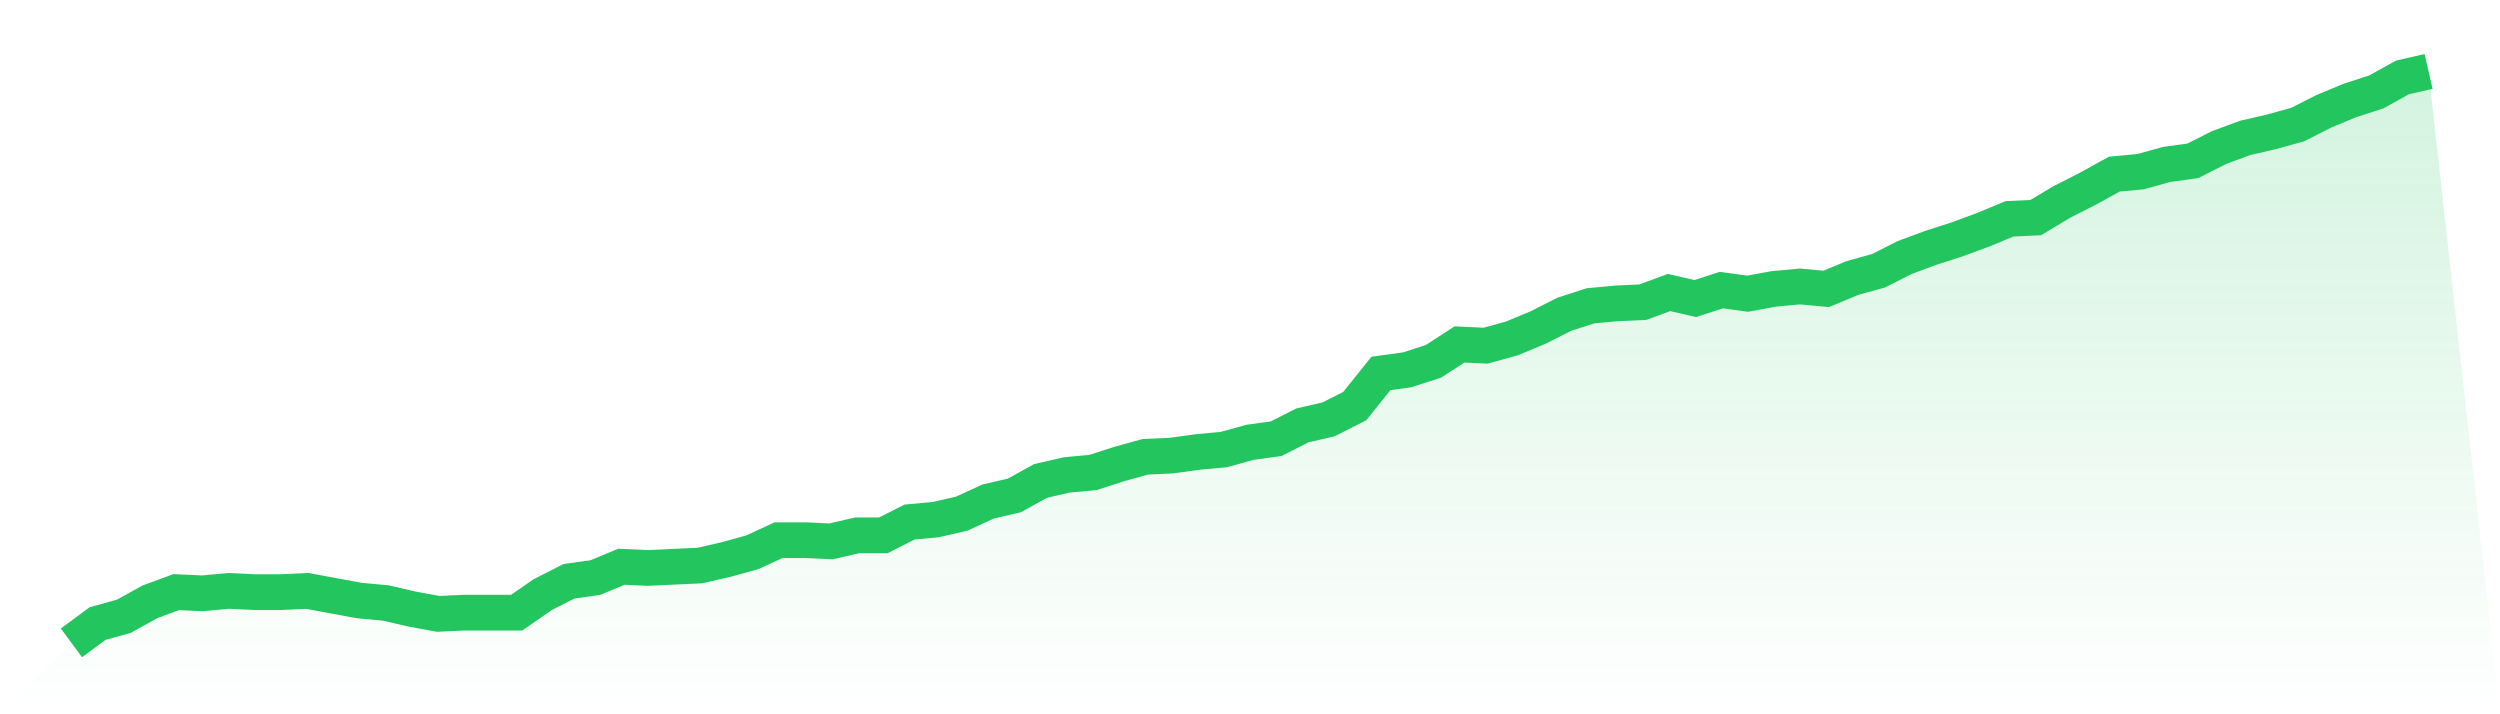 <svg viewBox="0 0 140 40" xmlns="http://www.w3.org/2000/svg">
<defs>
<linearGradient id="gradient" x1="0" x2="0" y1="0" y2="1">
<stop offset="0%" stop-color="#22c55e" stop-opacity="0.2"/>
<stop offset="100%" stop-color="#22c55e" stop-opacity="0"/>
</linearGradient>
</defs>
<path d="M4,36 L4,36 L5.467,34.918 L6.933,34.512 L8.4,33.7 L9.867,33.159 L11.333,33.226 L12.8,33.091 L14.267,33.159 L15.733,33.159 L17.2,33.091 L18.667,33.362 L20.133,33.632 L21.6,33.767 L23.067,34.106 L24.533,34.376 L26,34.309 L27.467,34.309 L28.933,34.309 L30.4,33.294 L31.867,32.55 L33.333,32.347 L34.8,31.738 L36.267,31.805 L37.733,31.738 L39.2,31.67 L40.667,31.332 L42.133,30.926 L43.6,30.249 L45.067,30.249 L46.533,30.317 L48,29.979 L49.467,29.979 L50.933,29.235 L52.4,29.099 L53.867,28.761 L55.333,28.085 L56.8,27.746 L58.267,26.934 L59.733,26.596 L61.2,26.461 L62.667,25.987 L64.133,25.581 L65.6,25.514 L67.067,25.311 L68.533,25.175 L70,24.77 L71.467,24.567 L72.933,23.822 L74.4,23.484 L75.867,22.74 L77.333,20.913 L78.8,20.71 L80.267,20.237 L81.733,19.29 L83.2,19.357 L84.667,18.951 L86.133,18.342 L87.6,17.598 L89.067,17.125 L90.533,16.989 L92,16.922 L93.467,16.381 L94.933,16.719 L96.4,16.245 L97.867,16.448 L99.333,16.178 L100.8,16.042 L102.267,16.178 L103.733,15.569 L105.2,15.163 L106.667,14.419 L108.133,13.877 L109.6,13.404 L111.067,12.863 L112.533,12.254 L114,12.186 L115.467,11.307 L116.933,10.562 L118.4,9.751 L119.867,9.615 L121.333,9.209 L122.8,9.006 L124.267,8.262 L125.733,7.721 L127.2,7.383 L128.667,6.977 L130.133,6.233 L131.6,5.624 L133.067,5.15 L134.533,4.338 L136,4 L140,40 L0,40 z" fill="url(#gradient)"/>
<path d="M4,36 L4,36 L5.467,34.918 L6.933,34.512 L8.4,33.7 L9.867,33.159 L11.333,33.226 L12.8,33.091 L14.267,33.159 L15.733,33.159 L17.2,33.091 L18.667,33.362 L20.133,33.632 L21.6,33.767 L23.067,34.106 L24.533,34.376 L26,34.309 L27.467,34.309 L28.933,34.309 L30.4,33.294 L31.867,32.55 L33.333,32.347 L34.8,31.738 L36.267,31.805 L37.733,31.738 L39.2,31.67 L40.667,31.332 L42.133,30.926 L43.6,30.249 L45.067,30.249 L46.533,30.317 L48,29.979 L49.467,29.979 L50.933,29.235 L52.4,29.099 L53.867,28.761 L55.333,28.085 L56.8,27.746 L58.267,26.934 L59.733,26.596 L61.2,26.461 L62.667,25.987 L64.133,25.581 L65.6,25.514 L67.067,25.311 L68.533,25.175 L70,24.77 L71.467,24.567 L72.933,23.822 L74.4,23.484 L75.867,22.74 L77.333,20.913 L78.8,20.71 L80.267,20.237 L81.733,19.29 L83.2,19.357 L84.667,18.951 L86.133,18.342 L87.6,17.598 L89.067,17.125 L90.533,16.989 L92,16.922 L93.467,16.381 L94.933,16.719 L96.4,16.245 L97.867,16.448 L99.333,16.178 L100.8,16.042 L102.267,16.178 L103.733,15.569 L105.2,15.163 L106.667,14.419 L108.133,13.877 L109.6,13.404 L111.067,12.863 L112.533,12.254 L114,12.186 L115.467,11.307 L116.933,10.562 L118.4,9.751 L119.867,9.615 L121.333,9.209 L122.8,9.006 L124.267,8.262 L125.733,7.721 L127.2,7.383 L128.667,6.977 L130.133,6.233 L131.6,5.624 L133.067,5.15 L134.533,4.338 L136,4" fill="none" stroke="#22c55e" stroke-width="2"/>
</svg>